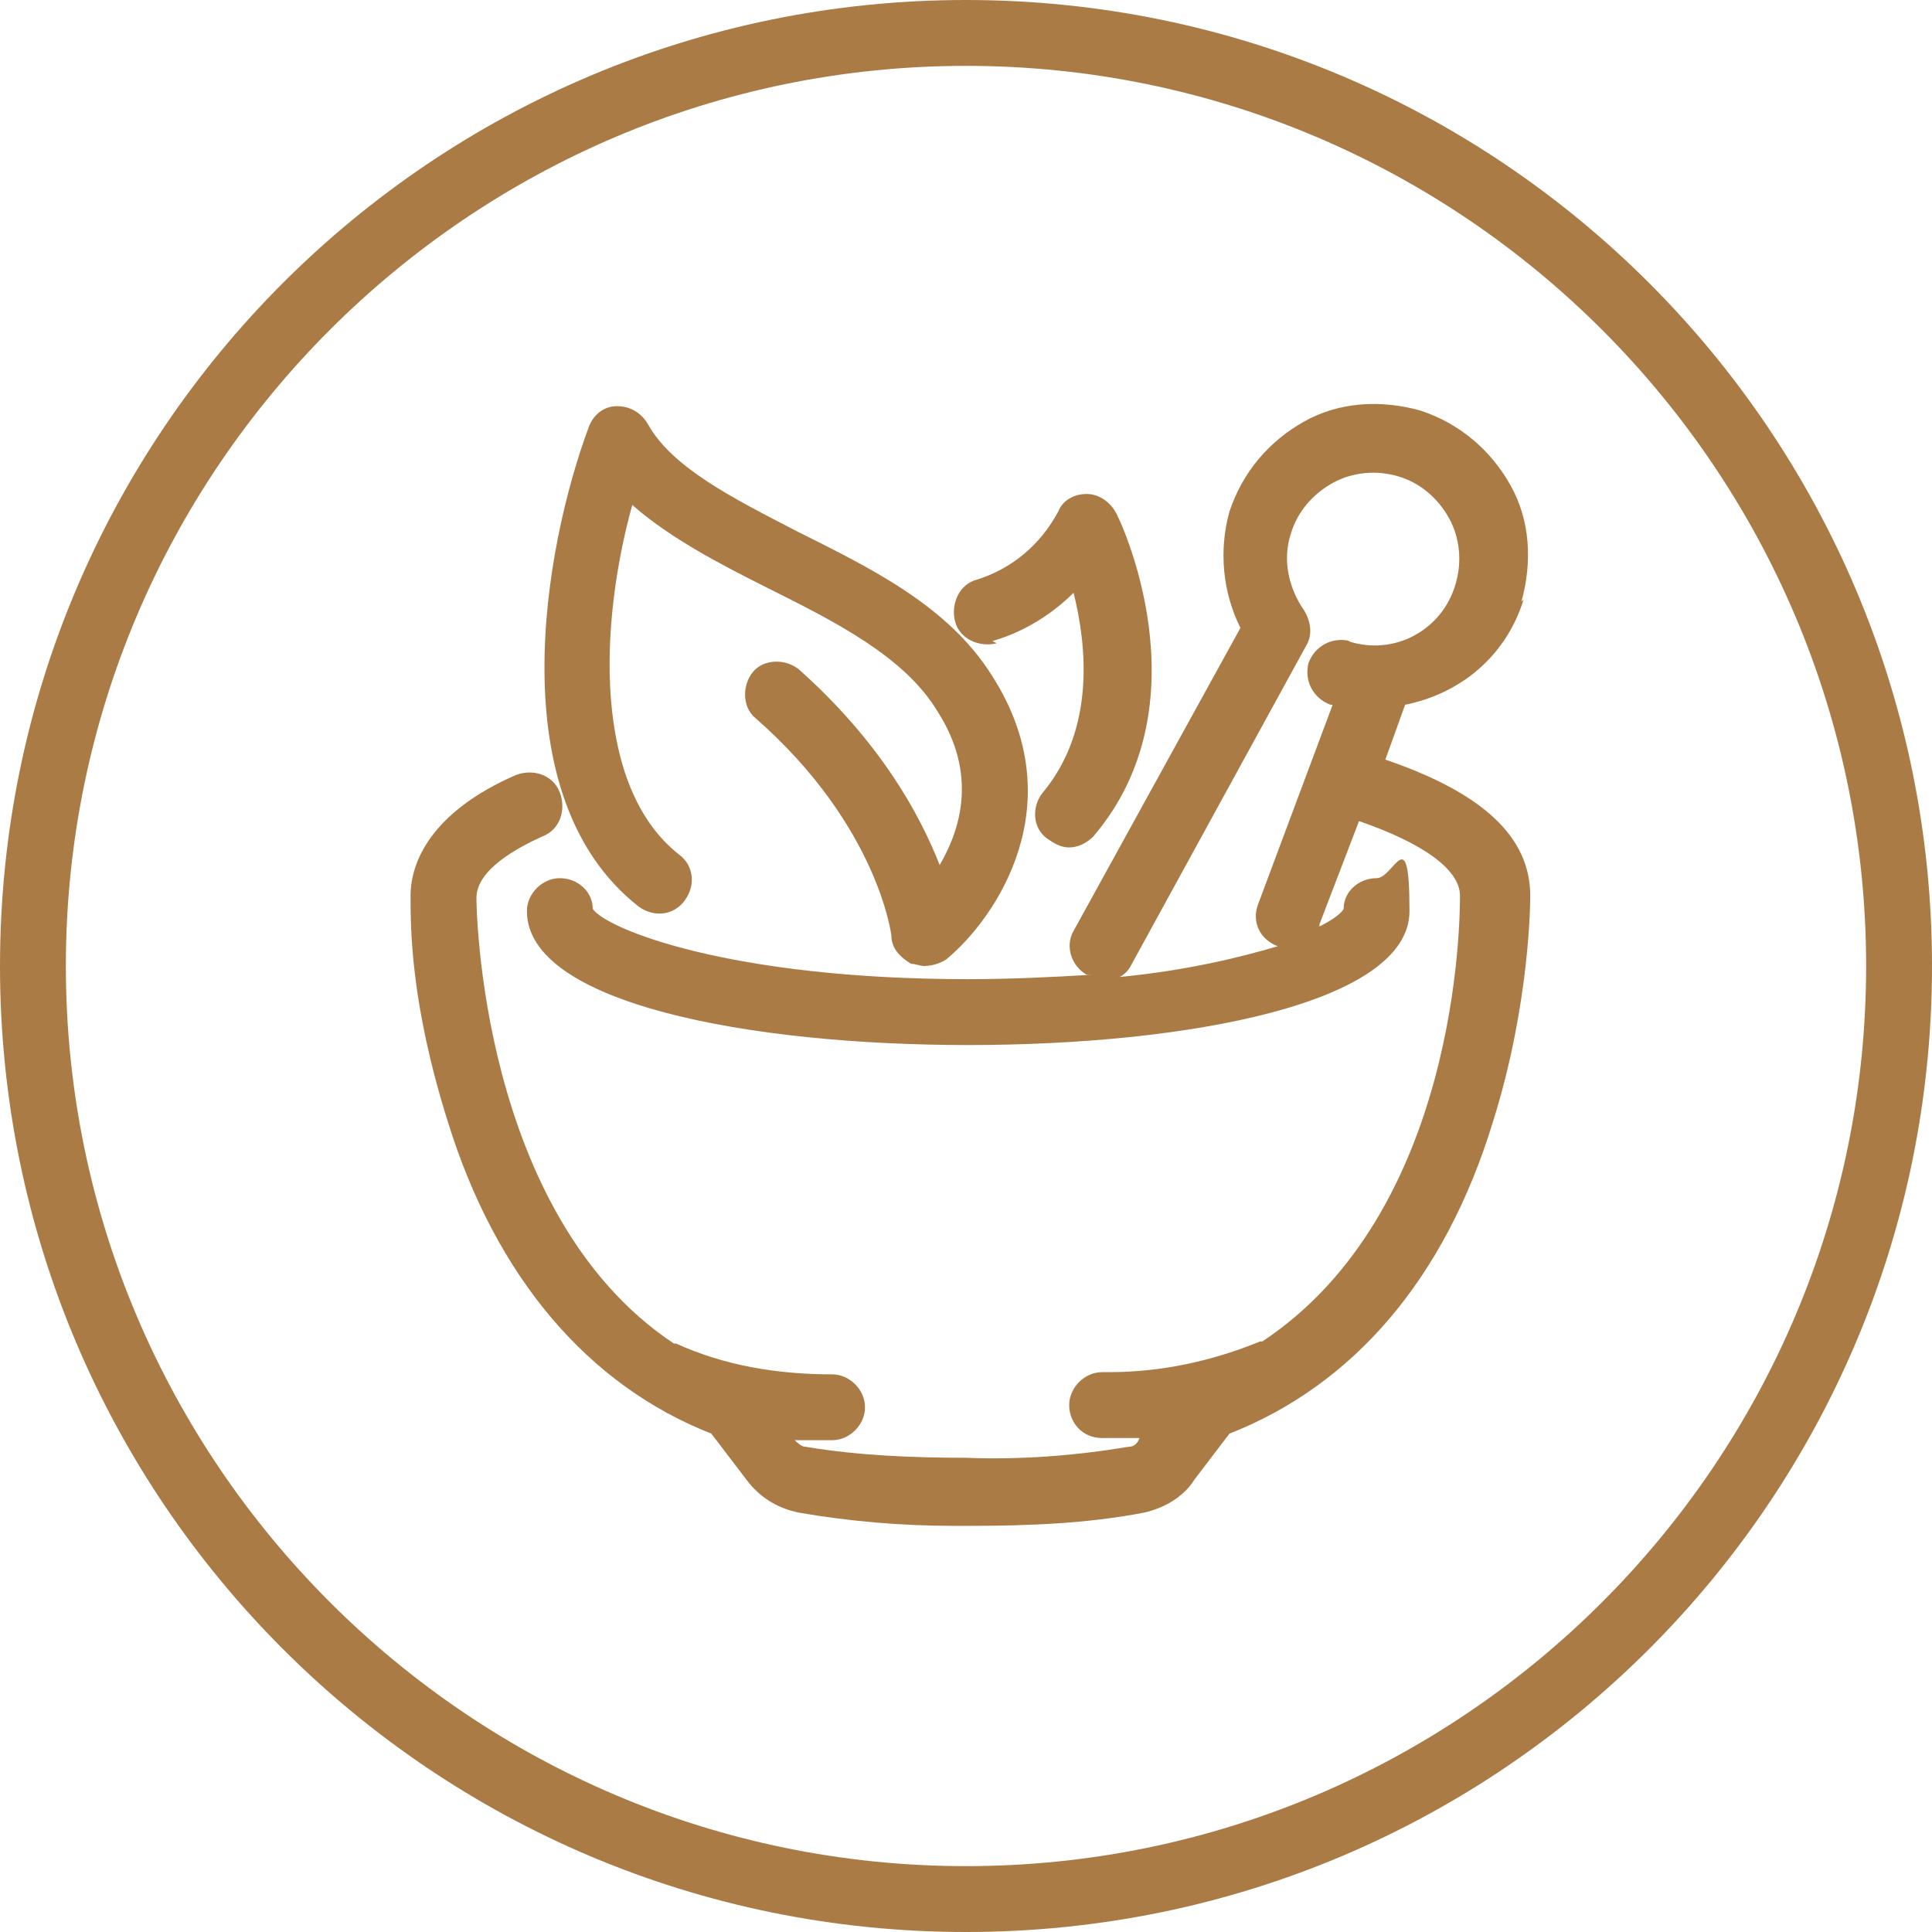 <svg viewBox="0 0 88 88" version="1.1" xmlns="http://www.w3.org/2000/svg" data-sanitized-data-name="Ebene 1" data-name="Ebene 1" id="Ebene_1">
  <defs>
    <style>
      .cls-1 {
        fill: #ab7b45;
        stroke-width: 0px;
      }
    </style>
  </defs>
  <path d="M44,0C19.7,0,0,19.7,0,44s19.7,44,44,44,44-19.7,44-44S68.3,0,44,0ZM44,85c-22.6,0-41-18.4-41-41S21.4,3,44,3s41,18.4,41,41-18.4,41-41,41Z" class="cls-1"></path>
  <path d="M45.2,29.2c1.4-.4,2.7-1.2,3.7-2.2.6,2.4,1,6.2-1.4,9.1-.5.6-.5,1.6.2,2.1.3.2.6.4,1,.4s.8-.2,1.1-.5c5.2-6.1,1.2-14.5,1-14.8-.3-.5-.8-.8-1.3-.8h0c-.6,0-1.1.3-1.3.8-.8,1.5-2.1,2.6-3.7,3.1-.8.2-1.2,1.1-1,1.9.2.8,1.1,1.2,1.9,1Z" class="cls-1"></path>
  <path d="M29.1,41.3c.7.5,1.6.4,2.1-.3.5-.7.4-1.6-.3-2.1-3.9-3.1-3.6-10.5-2.1-15.9,1.7,1.5,4,2.7,6.2,3.8,3,1.5,6.2,3.1,7.7,5.6,1.8,2.8,1.1,5.3.1,7-.9-2.3-2.7-5.6-6.4-8.9-.6-.5-1.6-.5-2.1.1-.5.6-.5,1.6.1,2.1,5.6,4.9,6.2,9.9,6.2,9.9,0,.6.4,1,.9,1.3.2,0,.4.1.6.1.3,0,.7-.1,1-.3,2.3-1.9,5.8-7.1,2.1-12.9-2-3.2-5.5-4.9-8.9-6.6-2.9-1.5-5.7-2.9-6.8-4.9-.3-.5-.8-.8-1.4-.8-.6,0-1.1.4-1.3,1-2,5.4-4.1,16.8,2.3,21.8Z" class="cls-1"></path>
  <path d="M69.3,27.4c.5-1.8.4-3.7-.5-5.3-.9-1.6-2.3-2.8-4.1-3.4-1.8-.5-3.7-.4-5.3.5-1.6.9-2.8,2.3-3.4,4.1-.5,1.8-.3,3.7.5,5.3l-7.6,13.8c-.4.7-.1,1.6.6,2,0,0,.1,0,.2,0-1.7.1-3.6.2-5.6.2-10.9,0-16.5-2.3-17.1-3.2,0-.8-.7-1.4-1.5-1.4s-1.5.7-1.5,1.5c0,4.2,10.1,6.1,20.1,6.1s20.1-1.9,20.1-6.1-.7-1.5-1.5-1.5-1.5.6-1.5,1.4c-.1.2-.5.5-1.1.8,0,0,0,0,0-.1l1.8-4.7c2.9,1,4.6,2.2,4.6,3.4s-.1,14.4-9,20.3c0,0,0,0-.1,0-2.2.9-4.5,1.4-6.9,1.4s-.2,0-.3,0c-.8,0-1.5.7-1.5,1.5,0,.8.6,1.5,1.5,1.5.1,0,.2,0,.3,0,.5,0,.9,0,1.4,0h0c-.1.3-.3.4-.5.4-2.4.4-4.9.6-7.4.5-2.4,0-4.9-.1-7.3-.5-.2,0-.4-.2-.5-.3h0c.5,0,.9,0,1.4,0s.2,0,.3,0c.8,0,1.5-.7,1.5-1.5,0-.8-.7-1.5-1.5-1.5-2.5,0-4.9-.4-7.1-1.4,0,0,0,0-.1,0-8.9-5.9-9-20.1-9-20.3,0-1.3,1.9-2.3,3-2.8.8-.3,1.1-1.2.8-2-.3-.8-1.2-1.1-2-.8-3.9,1.7-4.8,4-4.8,5.5s0,4.9,1.7,10.3c2.2,7.1,6.4,12,12,14.2l1.6,2.1c.6.8,1.4,1.3,2.4,1.5,2.3.4,4.7.6,7,.6s.6,0,.8,0c2.6,0,5.3-.1,7.9-.6.9-.2,1.8-.7,2.3-1.5l1.6-2.1c5.6-2.2,9.8-7,12-14.2,1.7-5.4,1.7-10.1,1.7-10.3,0-2.7-2.2-4.7-6.6-6.2l.9-2.5c2.5-.5,4.6-2.2,5.4-4.8ZM61.5,29.2c-.8-.2-1.6.2-1.9,1-.2.8.2,1.6,1,1.9,0,0,0,0,.1,0l-3.4,9.1c-.3.8.1,1.6.9,1.9,0,0,0,0,0,0-1.7.5-4.1,1.1-7.2,1.4.2-.1.4-.3.5-.5l8-14.6c.3-.5.2-1.1-.1-1.6-.7-1-1-2.3-.6-3.5.3-1,1-1.8,1.9-2.3.9-.5,2-.6,3-.3s1.8,1,2.3,1.9c.5.9.6,2,.3,3-.6,2.1-2.8,3.3-4.9,2.6Z" class="cls-1"></path>
</svg>